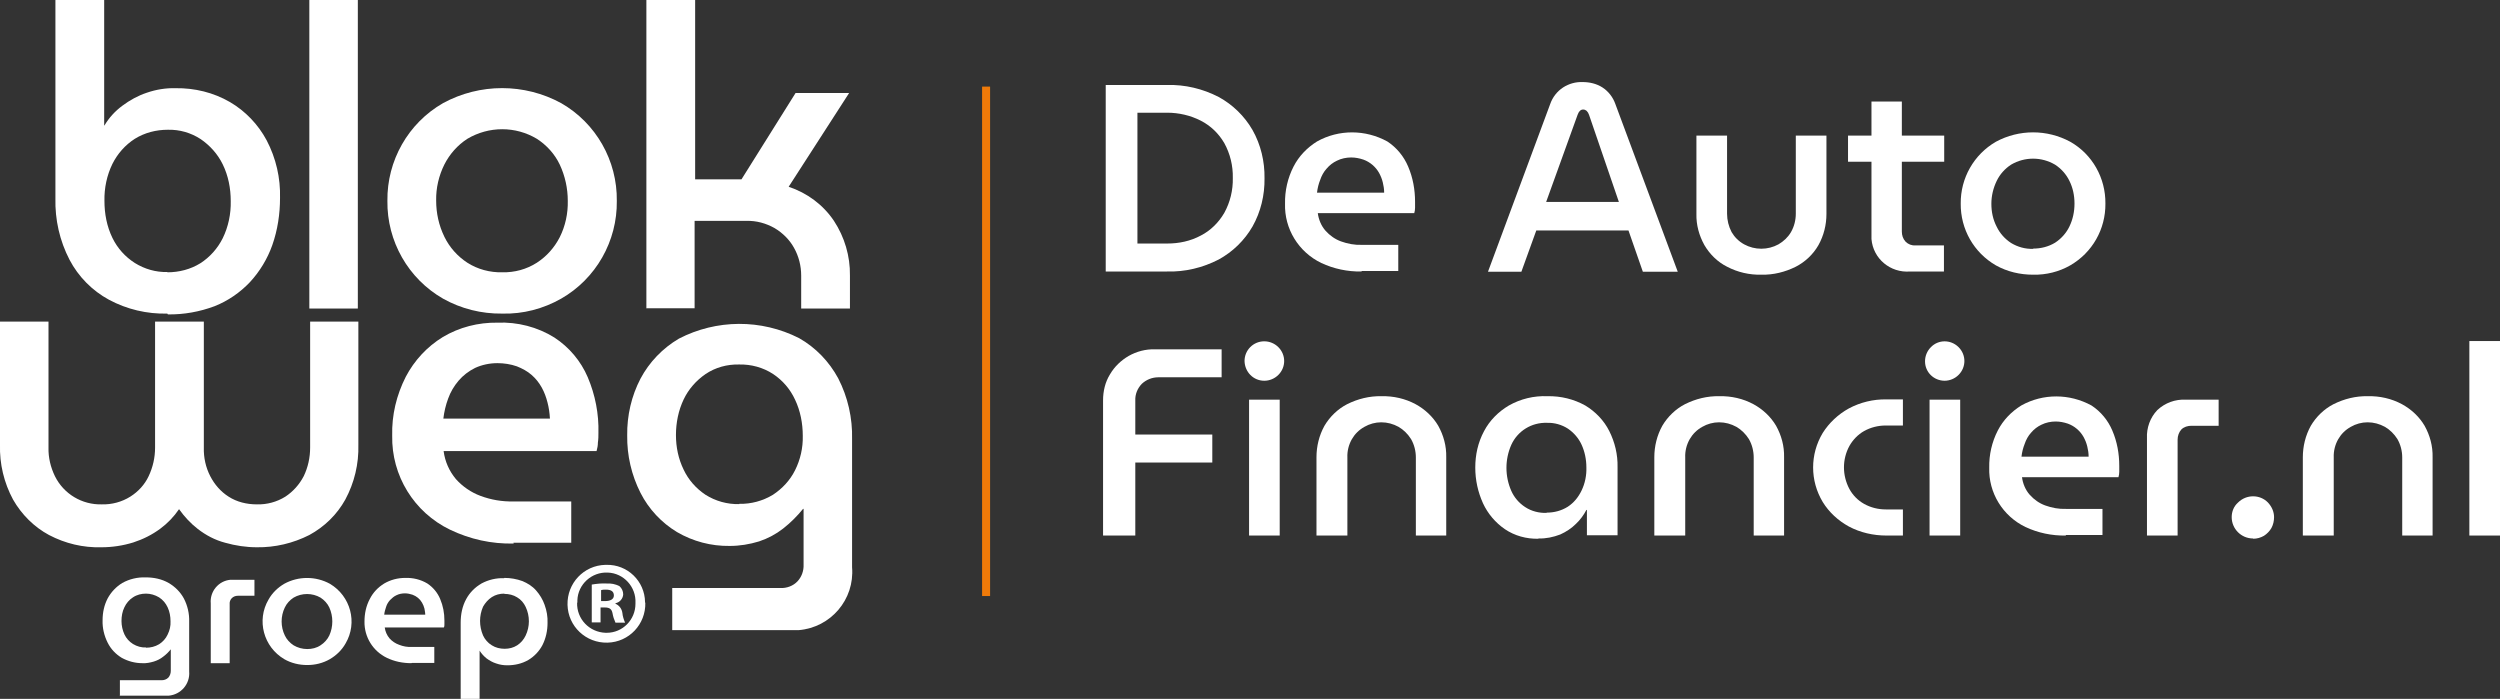 <?xml version="1.0" encoding="UTF-8"?>
<svg xmlns="http://www.w3.org/2000/svg" version="1.1" viewBox="0 0 938.3 262.3">
  <rect x="0" y="0" width="938.3" height="262.3" fill="#333333" stroke="none"/>
  <defs>
    <style>
      .cls-1 {
        fill: #ef7a09;
      }

      .cls-2 {
        fill: #fff;
      }
    </style>
  </defs>
  <!-- Generator: Adobe Illustrator 28.7.1, SVG Export Plug-In . SVG Version: 1.2.0 Build 142)  -->
  <g>
    <g id="Laag_1">
      <g>
        <path id="Path_6732" class="cls-2" d="M415,101.9V31.9h23c6.7-.2,13.4,1.4,19.4,4.5,5.3,2.9,9.7,7.2,12.7,12.4,3.1,5.5,4.6,11.8,4.5,18.1.1,6.3-1.4,12.6-4.5,18.1-3,5.2-7.4,9.5-12.7,12.4-6,3.1-12.7,4.7-19.4,4.5h-23ZM426.9,91.4h11.2c4.4,0,8.7-.9,12.6-3,3.7-1.9,6.7-4.9,8.8-8.5,2.2-4,3.3-8.5,3.2-13.1.1-4.6-1-9.1-3.2-13.1-2.1-3.6-5.1-6.5-8.8-8.4-3.9-2-8.3-3-12.6-3h-11.2v49Z"/>
        <path id="Path_6733" class="cls-2" d="M511,101.9c-5.2.1-10.4-1-15.1-3.2-8.5-4.1-13.9-12.8-13.6-22.3-.1-4.8,1-9.6,3.2-13.9,2-3.9,5.1-7.1,8.8-9.4,8.2-4.6,18.2-4.5,26.4,0,3.5,2.3,6.2,5.6,7.8,9.4,1.8,4.2,2.6,8.7,2.6,13.2,0,.7,0,1.4,0,2.3,0,.7-.1,1.3-.3,2h-36.2c.3,2.4,1.3,4.8,2.9,6.6,1.6,1.8,3.6,3.2,5.8,4,2.5.9,5.1,1.4,7.8,1.3h13.7v9.8h-13.7ZM494.3,72.3h25.2c0-1.3-.2-2.6-.5-3.8-.3-1.3-.8-2.5-1.4-3.6-1.3-2.3-3.4-4.1-5.9-5-1.5-.5-3-.8-4.6-.8-1.8,0-3.7.4-5.3,1.2-1.5.7-2.8,1.7-3.9,3-1.1,1.2-1.9,2.7-2.4,4.2-.6,1.5-1,3.1-1.2,4.8"/>
        <path id="Path_6734" class="cls-2" d="M558.5,101.9l23.3-62.8c.9-2.6,2.6-4.8,4.9-6.3,2.2-1.4,4.7-2.1,7.3-2,2.6,0,5.2.6,7.4,2,2.3,1.5,4,3.7,4.9,6.3l23.4,62.9h-13.1l-5.4-15.5h-34.6l-5.6,15.5h-12.5ZM580.2,75.8h27.4l-11.2-32.7c-.2-.6-.5-1.1-.9-1.5-.4-.3-.8-.5-1.3-.5-.5,0-1,.2-1.3.6-.4.4-.6.9-.8,1.4l-11.8,32.7Z"/>
        <path id="Path_6735" class="cls-2" d="M661.1,103.1c-4.5.1-8.9-.9-12.9-3-3.6-1.8-6.5-4.7-8.5-8.1-2-3.6-3.1-7.6-3-11.7v-29.4h11.5v29.3c0,2.4.6,4.8,1.7,6.9,1.1,1.9,2.7,3.5,4.7,4.6,4,2.2,8.9,2.2,12.9,0,1.9-1.1,3.6-2.7,4.7-4.6,1.2-2.1,1.8-4.5,1.8-6.9v-29.3h11.5v29.4c0,4.1-1,8.1-3,11.7-2,3.5-5,6.3-8.5,8.1-4,2-8.4,3.1-12.9,3"/>
        <path id="Path_6736" class="cls-2" d="M693.6,50.9h36.1v9.8h-36.1v-9.8ZM716.9,101.9c-7.4.6-13.9-4.8-14.5-12.2,0-.8,0-1.5,0-2.3v-49.3h11.4v48.8c0,1.4.4,2.7,1.4,3.8,1,1,2.3,1.5,3.7,1.4h10.7v9.8h-12.7Z"/>
        <path id="Path_6737" class="cls-2" d="M763.1,103.1c-4.9,0-9.7-1.1-14-3.5-8.3-4.8-13.3-13.6-13.2-23.2-.1-9.5,4.9-18.4,13.2-23.2,8.7-4.7,19.2-4.7,27.9,0,8.3,4.7,13.3,13.6,13.2,23.2.1,9.6-4.9,18.4-13.2,23.2-4.2,2.4-9,3.6-13.9,3.5M763.1,93.3c2.9,0,5.7-.7,8.2-2.2,2.3-1.5,4.2-3.6,5.4-6.1,1.3-2.7,1.9-5.6,1.9-8.6,0-3-.6-5.9-1.9-8.5-1.2-2.5-3.1-4.6-5.4-6.1-5.1-3-11.4-3-16.5,0-2.3,1.5-4.2,3.6-5.4,6.1-1.3,2.7-2,5.6-2,8.6,0,3,.6,5.9,2,8.6,1.2,2.5,3.1,4.6,5.4,6.1,2.5,1.5,5.3,2.3,8.3,2.2"/>
        <path id="Path_6738" class="cls-2" d="M414,201v-50.7c0-3.5.8-6.9,2.6-9.8,1.7-2.9,4.1-5.2,7-6.9,3-1.7,6.4-2.6,9.9-2.5h25v10.5h-23.7c-2.4,0-4.6.9-6.3,2.5-1.6,1.7-2.5,3.9-2.4,6.2v12.8h28.9v10.5h-28.9v27.4h-12Z"/>
        <path id="Path_6739" class="cls-2" d="M474.5,142.9c-4.1,0-7.3-3.3-7.4-7.4,0-4.1,3.3-7.4,7.4-7.4,2,0,3.9.8,5.3,2.2,2.9,2.9,2.9,7.5,0,10.4-1.4,1.4-3.3,2.2-5.3,2.2M468.8,150h11.5v51h-11.5v-51Z"/>
        <path id="Path_6740" class="cls-2" d="M494.1,201v-29.4c0-4.1,1-8.2,3-11.8,2-3.4,5-6.3,8.5-8.1,4-2,8.4-3.1,12.9-3,4.5-.1,8.9.9,12.8,3,3.5,1.9,6.5,4.7,8.5,8.1,2,3.6,3.1,7.6,3,11.8v29.4h-11.4v-29.3c0-2.4-.6-4.8-1.8-6.9-1.2-1.9-2.8-3.5-4.7-4.6-2-1.1-4.2-1.7-6.5-1.7-2.2,0-4.4.6-6.3,1.7-2,1.1-3.6,2.7-4.7,4.6-1.2,2.1-1.8,4.5-1.7,6.9v29.3h-11.5Z"/>
        <path id="Path_6741" class="cls-2" d="M577.4,202.2c-4.5.1-8.9-1.1-12.6-3.6-3.5-2.4-6.4-5.8-8.2-9.7-1.9-4.2-2.9-8.7-2.9-13.4,0-4.8,1-9.4,3.3-13.7,2.1-4,5.4-7.3,9.3-9.6,4.4-2.5,9.4-3.7,14.5-3.5,5-.1,9.9,1.1,14.2,3.5,3.8,2.3,7,5.6,9,9.6,2.1,4.2,3.2,8.8,3.1,13.5v25.6h-11.5v-9.5h-.2c-1,1.9-2.3,3.7-3.9,5.2-1.7,1.7-3.7,3-5.9,4-2.6,1-5.4,1.6-8.2,1.5M580.5,192.4c2.8,0,5.5-.7,7.9-2.2,2.3-1.5,4-3.6,5.2-6.1,1.3-2.7,1.9-5.7,1.8-8.7,0-2.9-.6-5.9-1.8-8.5-1.1-2.4-2.9-4.5-5.1-6-2.3-1.5-5.1-2.3-7.9-2.2-5.7-.2-11,3-13.4,8.3-2.4,5.5-2.4,11.7,0,17.2,1.1,2.5,2.9,4.6,5.2,6.1,2.4,1.6,5.3,2.3,8.1,2.2"/>
        <path id="Path_6742" class="cls-2" d="M620.9,201v-29.4c0-4.1,1-8.2,3-11.8,2-3.4,5-6.3,8.5-8.1,4-2,8.4-3.1,12.9-3,4.5-.1,8.9.9,12.8,3,3.5,1.9,6.5,4.7,8.5,8.1,2,3.6,3.1,7.6,3,11.8v29.4h-11.4v-29.3c0-2.4-.6-4.8-1.8-6.9-1.2-1.9-2.8-3.5-4.7-4.6-2-1.1-4.2-1.7-6.5-1.7-2.2,0-4.4.6-6.3,1.7-2,1.1-3.6,2.7-4.7,4.6-1.2,2.1-1.8,4.5-1.7,6.9v29.3h-11.5Z"/>
        <path id="Path_6743" class="cls-2" d="M708,201c-4.9,0-9.8-1.1-14.1-3.4-4-2.2-7.4-5.3-9.8-9.2-4.8-8-4.8-17.9,0-25.9,2.4-3.8,5.8-7,9.8-9.2,4.3-2.3,9.2-3.5,14.1-3.4h6.2v9.8h-6.4c-2.9,0-5.7.7-8.2,2.1-2.3,1.3-4.2,3.3-5.5,5.6-2.7,5-2.7,11,0,16.1,1.3,2.4,3.2,4.3,5.5,5.6,2.5,1.4,5.3,2.1,8.2,2.1h6.4v9.8h-6.2Z"/>
        <path id="Path_6744" class="cls-2" d="M729.9,142.9c-4.1,0-7.4-3.2-7.4-7.3,0-2,.8-3.9,2.2-5.3,2.8-2.9,7.4-2.9,10.3-.1,0,0,0,0,.1.1,2.9,2.9,2.9,7.5,0,10.4-1.4,1.4-3.3,2.2-5.3,2.2M724.2,150h11.5v51h-11.5v-51Z"/>
        <path id="Path_6745" class="cls-2" d="M775.3,201c-5.2.1-10.4-1-15.1-3.2-8.5-4.1-13.9-12.8-13.6-22.3-.1-4.8,1-9.6,3.2-13.9,2-3.9,5.1-7.1,8.8-9.4,8.2-4.6,18.2-4.5,26.4,0,3.5,2.3,6.2,5.6,7.8,9.4,1.8,4.2,2.6,8.7,2.6,13.2,0,.7,0,1.4,0,2.3,0,.7-.1,1.3-.3,2h-36.2c.3,2.4,1.3,4.8,2.9,6.6,1.6,1.8,3.6,3.2,5.8,4,2.5.9,5.1,1.4,7.8,1.3h13.7v9.8h-13.7ZM758.7,171.4h25.2c0-1.3-.2-2.6-.5-3.8-.3-1.3-.8-2.5-1.4-3.6-1.3-2.3-3.4-4.1-5.9-5-1.5-.5-3-.8-4.6-.8-1.8,0-3.7.4-5.3,1.2-1.5.7-2.8,1.7-3.9,3-1.1,1.2-1.9,2.7-2.4,4.2-.6,1.5-1,3.1-1.2,4.8"/>
        <path id="Path_6746" class="cls-2" d="M805.8,201v-36.5c-.2-3.9,1.2-7.8,3.9-10.6,2.9-2.7,6.7-4.1,10.7-3.9h12.3v9.8h-10.2c-1.4,0-2.8.4-3.8,1.4-.9,1-1.4,2.4-1.4,3.8v36h-11.5Z"/>
        <path id="Path_6747" class="cls-2" d="M845.6,202.1c-4.4,0-8-3.6-8-8,0-2.1.8-4.1,2.4-5.5,3.1-3.1,8.2-3.1,11.2,0,1.4,1.5,2.3,3.4,2.3,5.5,0,1.4-.3,2.8-1,4.1-.7,1.2-1.7,2.2-2.8,2.9-1.2.7-2.6,1.1-4,1.1"/>
        <path id="Path_6748" class="cls-2" d="M864.3,201v-29.4c0-4.1,1-8.2,3-11.8,2-3.4,5-6.3,8.5-8.1,4-2,8.4-3.1,12.9-3,4.5-.1,8.9.9,12.8,3,3.5,1.9,6.5,4.7,8.5,8.1,2,3.6,3.1,7.6,3,11.8v29.4h-11.4v-29.3c0-2.4-.6-4.8-1.8-6.9-1.2-1.9-2.8-3.5-4.7-4.6-2-1.1-4.2-1.7-6.5-1.7-2.2,0-4.4.6-6.3,1.7-2,1.1-3.6,2.7-4.7,4.6-1.2,2.1-1.8,4.5-1.7,6.9v29.3h-11.5Z"/>
        <rect id="Rectangle_1400" class="cls-2" x="926.8" y="128" width="11.5" height="73"/>
        <rect class="cls-1" x="368.6" y="32.5" width="3" height="191.2"/>
        <g id="Group_1309">
          <path id="Path_7001" class="cls-2" d="M242.2,226.2c.2,8.1-6.1,14.8-14.2,15-8.1.2-14.8-6.1-15-14.2-.2-8.1,6.1-14.8,14.2-15,.1,0,.3,0,.4,0,7.9-.2,14.4,6.1,14.5,14,0,0,0,.1,0,.2M216.6,226.2c-.2,6.1,4.6,11.1,10.7,11.3.1,0,.3,0,.4,0,6,0,10.8-4.9,10.8-10.9,0-.1,0-.2,0-.3.3-6-4.4-11.2-10.4-11.4-6-.3-11.2,4.4-11.4,10.4,0,.3,0,.6,0,.9M225.4,233.6h-3.3v-14.2c1.8-.3,3.6-.5,5.5-.4,1.7-.1,3.4.2,4.9,1,.9.8,1.4,1.9,1.4,3.1-.1,1.6-1.3,3-2.9,3.3v.2c1.4.6,2.4,1.9,2.6,3.5.1,1.2.5,2.4,1,3.6h-3.6c-.5-1.1-.9-2.3-1.1-3.5-.3-1.6-1.1-2.2-2.9-2.2h-1.6v5.7ZM225.5,225.6h1.6c1.8,0,3.3-.6,3.3-2.1s-1-2.2-3-2.2c-.6,0-1.2,0-1.8.2v4.1Z"/>
          <path id="Path_7002" class="cls-2" d="M62.8,117.7c-7.6.2-15.2-1.6-21.9-5.2-6.3-3.4-11.5-8.7-14.8-15-3.7-7.1-5.5-15.1-5.3-23.1V0h18.3v47.1h.1c1.7-2.9,4-5.4,6.7-7.4,2.8-2.1,5.9-3.8,9.2-4.9,3.5-1.2,7.1-1.8,10.8-1.7,7.1-.1,14.2,1.6,20.4,5.2,5.8,3.4,10.6,8.4,13.8,14.4,3.5,6.7,5.2,14.1,5,21.6,0,6-.9,12-2.9,17.7-1.8,5.1-4.7,9.9-8.4,13.9-3.7,3.9-8.2,7-13.2,9-5.6,2.1-11.6,3.2-17.6,3.1M62.8,102.2c4.4,0,8.7-1.1,12.4-3.4,3.6-2.3,6.5-5.6,8.4-9.4,2.1-4.3,3.1-9.1,3-13.9,0-4.8-.9-9.5-3-13.8-1.9-3.9-4.8-7.1-8.3-9.5-3.7-2.4-7.9-3.6-12.3-3.5-4.4,0-8.7,1.1-12.4,3.4-3.6,2.3-6.5,5.6-8.4,9.4-2.1,4.3-3.1,9.1-3,13.9,0,4.8.9,9.6,3,13.9,1.9,3.9,4.8,7.1,8.4,9.4,3.7,2.3,7.9,3.5,12.2,3.4"/>
          <rect id="Rectangle_3221" class="cls-2" x="116.1" width="18.2" height="115.8"/>
          <path id="Path_7003" class="cls-2" d="M188.5,117.7c-7.8.1-15.4-1.8-22.2-5.6-13.1-7.5-21.1-21.6-20.9-36.7-.2-15.1,7.8-29.2,20.9-36.7,13.8-7.5,30.5-7.5,44.3,0,13.1,7.5,21.1,21.6,20.9,36.7.2,15.1-7.8,29.2-20.9,36.7-6.7,3.8-14.3,5.8-22,5.6M188.5,102.2c4.6.1,9.1-1.1,13-3.6,3.7-2.4,6.6-5.7,8.6-9.6,2.1-4.2,3.1-8.9,3-13.6,0-4.7-1-9.3-3-13.6-1.9-4-4.9-7.3-8.6-9.7-8-4.8-18-4.8-26.1,0-3.7,2.4-6.6,5.7-8.6,9.6-2.1,4.2-3.2,8.9-3.1,13.6,0,4.7,1,9.3,3.1,13.6,1.9,3.9,4.9,7.3,8.6,9.7,3.9,2.5,8.5,3.7,13.1,3.6"/>
          <path id="Path_7004" class="cls-2" d="M242.6,115.8V0h18.3v67.3h17.4l20.3-32.4h20.1l-22.7,35.2c6.9,2.3,12.9,6.7,17,12.8,4,6.1,6.1,13.2,6,20.5v12.4h-18.3v-12.4c0-3.6-.9-7.2-2.7-10.4-1.7-3.1-4.3-5.6-7.3-7.4-3.2-1.8-6.8-2.8-10.5-2.7h-19.5v32.8h-18.2Z"/>
          <path id="Path_7005" class="cls-2" d="M192.8,204c-8.3.2-16.4-1.6-23.9-5.2-13.5-6.5-22-20.3-21.7-35.3-.2-7.7,1.6-15.2,5.1-22.1,3.2-6.1,8-11.3,13.9-14.9,6.2-3.7,13.3-5.5,20.5-5.4,7.5-.3,15,1.6,21.4,5.6,5.5,3.6,9.9,8.8,12.5,14.9,2.8,6.6,4.2,13.8,4,20.9,0,1.1,0,2.3-.2,3.6,0,1.1-.2,2.1-.5,3.2h-57.4c.5,3.9,2.1,7.5,4.6,10.5,2.5,2.8,5.7,5,9.2,6.3,4,1.5,8.2,2.2,12.4,2.1h21.7v15.5h-21.7ZM166.4,157.1h40c-.1-2-.4-4.1-.9-6-.5-2-1.2-3.9-2.2-5.7-1-1.8-2.3-3.4-3.8-4.7-1.6-1.4-3.5-2.4-5.5-3.2-2.3-.8-4.8-1.2-7.3-1.2-2.9,0-5.8.6-8.4,1.8-2.4,1.2-4.5,2.8-6.2,4.8-1.7,2-3,4.2-3.9,6.7-.9,2.4-1.5,5-1.8,7.5"/>
          <path id="Path_7006" class="cls-2" d="M252.3,236.2v-15.5h40.6c2.4.1,4.8-.8,6.4-2.5,1.6-1.7,2.4-4,2.3-6.3v-20.9h-.2c-2.2,2.7-4.7,5.2-7.5,7.4-2.7,2.1-5.7,3.7-9,4.8-3.6,1.1-7.3,1.7-11,1.7-7,.1-13.8-1.7-19.8-5.2-5.8-3.5-10.6-8.6-13.7-14.7-3.4-6.7-5.1-14.1-5-21.6-.1-7.4,1.6-14.8,5-21.3,3.3-6.2,8.3-11.4,14.4-15,14.1-7.3,30.9-7.4,45.1-.2,6.2,3.5,11.3,8.8,14.7,15.1,3.6,7,5.4,14.9,5.2,22.8v48.1c1,12.1-8,22.6-20,23.6-1.2,0-2.4,0-3.6,0h-43.9ZM277.5,189.1c4.4.1,8.8-1.1,12.6-3.4,3.5-2.3,6.4-5.4,8.3-9.2,2-4,3-8.4,2.9-12.9,0-4.7-.9-9.4-2.9-13.6-1.8-3.9-4.6-7.2-8.2-9.6-3.8-2.5-8.3-3.7-12.8-3.6-4.5-.1-8.9,1.1-12.6,3.6-3.5,2.4-6.4,5.7-8.2,9.5-2,4.2-2.9,8.8-2.9,13.4,0,4.5.9,8.9,2.9,13,1.8,3.8,4.6,7,8.2,9.4,3.8,2.4,8.2,3.6,12.6,3.5"/>
          <path id="Path_7007" class="cls-2" d="M116.4,120.7v47.3c0,3.7-.8,7.4-2.4,10.7-1.6,3.1-4,5.8-6.9,7.7-3.2,2-6.9,3-10.7,2.9-3.8,0-7.5-.9-10.6-2.9-3-1.9-5.3-4.6-6.9-7.7-1.7-3.3-2.5-7-2.4-10.7v-47.3h-18.3v47.3c0,3.7-.8,7.3-2.4,10.7-1.5,3.2-3.9,5.8-6.9,7.7-3.2,2-6.9,3-10.7,2.9-7.4.2-14.3-3.9-17.6-10.6-1.6-3.3-2.5-7-2.4-10.7v-47.3H0v46.2c-.2,7.2,1.5,14.3,4.9,20.6,3.2,5.6,7.9,10.3,13.5,13.3,6.1,3.2,12.8,4.8,19.7,4.6,4,0,8-.6,11.9-1.8,3.7-1.2,7.1-2.9,10.2-5.2,2.7-2,5.1-4.5,7-7.3,2,2.8,4.3,5.3,7,7.4,3.1,2.4,6.5,4.2,10.3,5.2,3.9,1.1,7.9,1.7,11.9,1.7,6.8.1,13.6-1.5,19.7-4.6,5.7-3.1,10.4-7.7,13.5-13.3,3.4-6.3,5.1-13.4,4.9-20.6v-46.2h-18.1Z"/>
          <path id="Path_7008" class="cls-2" d="M45,261.3v-6h15.7c.9,0,1.8-.3,2.5-1,.6-.7.9-1.6.9-2.5v-8.1h0c-.9,1.1-1.8,2-2.9,2.8-1,.8-2.2,1.4-3.5,1.8-1.4.4-2.8.7-4.3.6-2.7,0-5.3-.7-7.7-2-2.3-1.4-4.1-3.3-5.3-5.7-1.3-2.6-2-5.5-1.9-8.4,0-2.9.6-5.7,1.9-8.2,1.3-2.4,3.2-4.4,5.5-5.8,2.7-1.5,5.7-2.2,8.8-2.1,3,0,6,.6,8.6,2.1,2.4,1.4,4.4,3.4,5.7,5.8,1.4,2.7,2.1,5.7,2,8.8v18.6c.4,4.7-3.1,8.7-7.7,9.1-.5,0-.9,0-1.4,0h-17ZM54.8,243.1c1.7,0,3.4-.4,4.9-1.3,1.4-.9,2.5-2.1,3.2-3.6.8-1.6,1.2-3.3,1.1-5,0-1.8-.3-3.6-1.1-5.3-.7-1.5-1.8-2.8-3.2-3.7-1.5-.9-3.2-1.4-4.9-1.4-1.7,0-3.4.4-4.9,1.4-1.4.9-2.5,2.2-3.2,3.7-.8,1.6-1.1,3.4-1.1,5.2,0,1.7.4,3.5,1.1,5,.7,1.5,1.8,2.7,3.2,3.6,1.5.9,3.2,1.4,4.9,1.3"/>
          <path id="Path_7009" class="cls-2" d="M79.1,248.9v-22.4c-.4-4.5,2.9-8.5,7.4-8.9.5,0,1,0,1.5,0h7.5v6h-6.2c-.9,0-1.7.3-2.3.9-.6.6-.9,1.5-.8,2.3v22.1h-7Z"/>
          <path id="Path_7010" class="cls-2" d="M115.3,249.6c-3,0-6-.7-8.6-2.2-7.8-4.6-10.5-14.6-5.9-22.4,1.4-2.5,3.5-4.5,5.9-5.9,5.3-2.9,11.8-2.9,17.1,0,7.8,4.6,10.5,14.6,5.9,22.4-1.4,2.5-3.5,4.5-5.9,5.9-2.6,1.5-5.5,2.2-8.5,2.2M115.3,243.6c1.8,0,3.5-.4,5-1.4,1.4-.9,2.6-2.2,3.3-3.7,1.5-3.3,1.5-7.2,0-10.5-.7-1.5-1.9-2.8-3.3-3.7-3.1-1.8-7-1.8-10.1,0-1.4.9-2.6,2.2-3.3,3.7-1.6,3.3-1.6,7.2,0,10.5.7,1.5,1.9,2.8,3.3,3.7,1.5.9,3.3,1.4,5.1,1.4"/>
          <path id="Path_7011" class="cls-2" d="M154.4,248.9c-3.2,0-6.3-.6-9.2-2-5.2-2.5-8.5-7.8-8.4-13.6,0-3,.6-5.9,2-8.5,1.2-2.4,3.1-4.4,5.4-5.8,2.4-1.4,5.1-2.1,7.9-2.1,2.9-.1,5.8.6,8.3,2.1,2.1,1.4,3.8,3.4,4.8,5.8,1.1,2.6,1.6,5.3,1.6,8.1,0,.4,0,.9,0,1.4,0,.4,0,.8-.2,1.2h-22.2c.2,1.5.8,2.9,1.8,4.1,1,1.1,2.2,1.9,3.6,2.4,1.5.6,3.1.9,4.8.8h8.4v6h-8.4ZM144.2,230.7h15.4c0-.8-.2-1.6-.3-2.3-.2-.8-.5-1.5-.9-2.2-.4-.7-.9-1.3-1.5-1.8-.6-.5-1.3-.9-2.1-1.2-.9-.3-1.9-.5-2.8-.5-1.1,0-2.2.2-3.2.7-.9.4-1.7,1.1-2.4,1.8-.7.8-1.2,1.6-1.5,2.6-.3.9-.6,1.9-.7,2.9"/>
          <path id="Path_7012" class="cls-2" d="M189.3,216.9c2.3,0,4.6.4,6.8,1.2,1.9.8,3.7,1.9,5.1,3.5,1.4,1.6,2.5,3.4,3.2,5.4.8,2.2,1.2,4.5,1.1,6.8,0,2.9-.6,5.7-1.9,8.3-1.2,2.3-3.1,4.3-5.3,5.6-2.4,1.4-5.1,2-7.9,2-1.4,0-2.8-.2-4.2-.7-1.3-.4-2.5-1.1-3.6-1.9-1-.8-1.9-1.8-2.6-2.9h0v18.2h-7.1v-28.7c0-3.1.6-6.2,2.1-8.9,1.3-2.4,3.3-4.4,5.7-5.8,2.6-1.4,5.5-2.1,8.5-2M189.3,222.8c-1.7,0-3.3.4-4.7,1.3-1.4.9-2.5,2.2-3.3,3.6-1.5,3.4-1.5,7.3,0,10.8.7,1.5,1.8,2.8,3.3,3.7,1.4.9,3.1,1.3,4.8,1.3,1.7,0,3.3-.4,4.7-1.3,1.4-.9,2.5-2.2,3.2-3.7.8-1.7,1.2-3.5,1.2-5.3,0-1.9-.4-3.7-1.2-5.4-.7-1.5-1.8-2.8-3.2-3.6-1.4-.9-3.1-1.3-4.8-1.3"/>
        </g>
      </g>
    </g>
  </g>
</svg>